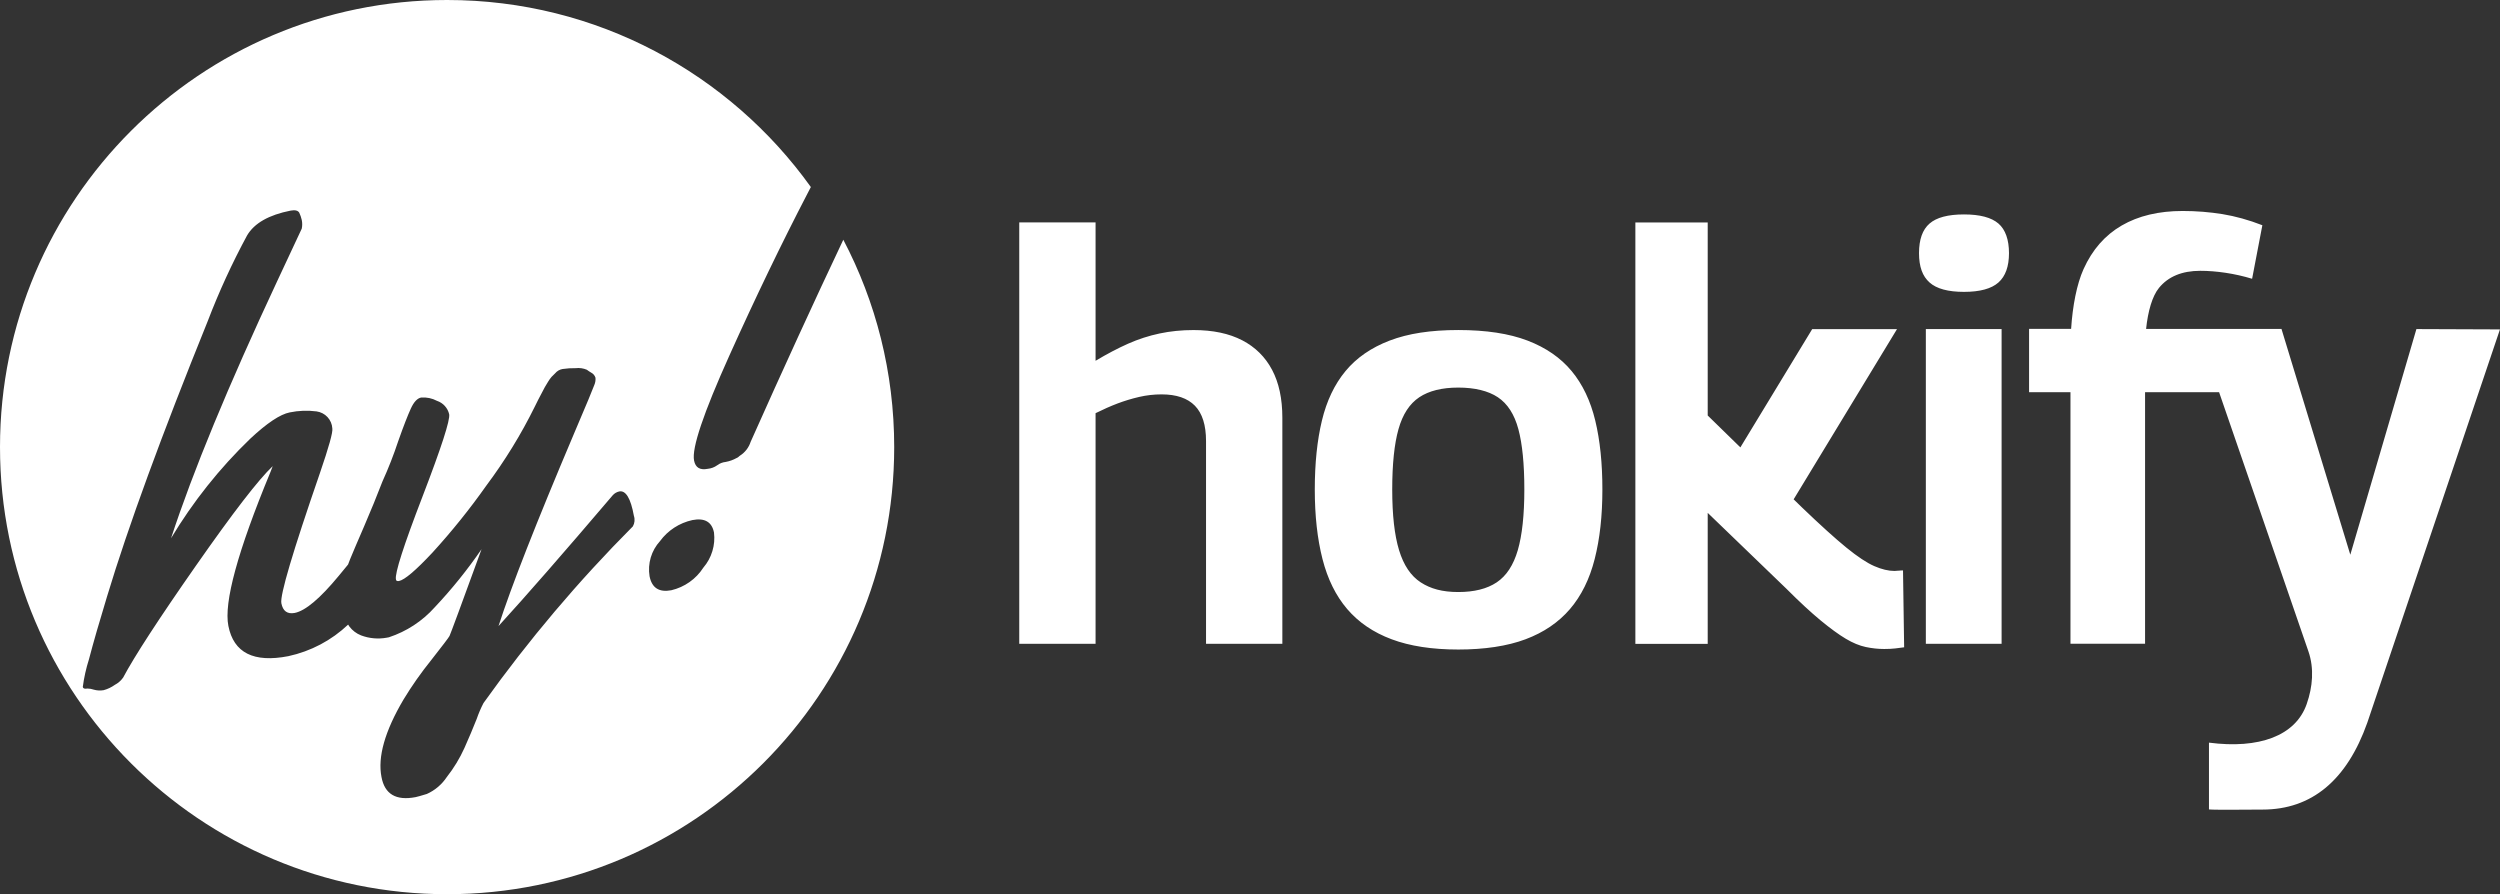 <?xml version="1.0" encoding="UTF-8"?><svg id="Ebene_2" xmlns="http://www.w3.org/2000/svg" viewBox="0 0 841.89 301.13"><rect x="0" y="0" width="841.89" height="301.13" fill="#333333" stroke="none"/><defs><style>.cls-1{fill:#fff;}</style></defs><g id="Ebene_1-2"><path class="cls-1" d="M418.32,114.6c-4.41-2.3-9.88-3.45-16.4-3.45-3.96,0-7.77.38-11.41,1.15-3.64.77-7.19,1.92-10.64,3.45-3.45,1.54-7.1,3.45-10.93,5.75v-46.6h-25.7v141.91h25.7v-77.67c2.56-1.27,5.02-2.36,7.38-3.26,2.36-.89,4.79-1.63,7.29-2.21,2.49-.58,5.02-.86,7.57-.86,4.99,0,8.73,1.28,11.22,3.83,2.49,2.56,3.74,6.52,3.74,11.89v68.27h25.7v-76.13c0-6.39-1.15-11.76-3.45-16.11-2.3-4.35-5.66-7.67-10.07-9.97M511.13,185.27c-1.47,5.05-3.84,8.66-7.1,10.84-3.26,2.18-7.57,3.26-12.94,3.26s-9.33-1.09-12.66-3.26c-3.33-2.17-5.75-5.78-7.29-10.84-1.54-5.05-2.3-11.86-2.3-20.42s.7-15.34,2.11-20.33c1.4-4.99,3.74-8.56,7-10.74,3.26-2.17,7.64-3.26,13.14-3.26s10.07,1.09,13.33,3.26c3.26,2.18,5.56,5.75,6.9,10.74,1.34,4.99,2.01,11.76,2.01,20.33s-.74,15.38-2.2,20.42M529.25,124.95c-3.71-4.47-8.66-7.89-14.86-10.26-6.2-2.37-13.97-3.55-23.3-3.55s-16.91,1.18-23.11,3.55c-6.2,2.37-11.16,5.79-14.86,10.26-3.71,4.47-6.36,10.04-7.96,16.69-1.6,6.65-2.4,14.38-2.4,23.2s.86,16.62,2.59,23.4c1.73,6.78,4.51,12.4,8.34,16.88,3.84,4.48,8.82,7.87,14.96,10.16,6.14,2.3,13.62,3.45,22.44,3.45s16.49-1.15,22.63-3.45c6.14-2.3,11.12-5.69,14.96-10.16,3.83-4.47,6.62-10.1,8.34-16.88,1.73-6.77,2.59-14.57,2.59-23.4s-.8-16.56-2.4-23.2c-1.6-6.65-4.25-12.21-7.96-16.69M639.33,192.17c-.51.06-.96.1-1.34.1-2.05,0-4.31-.54-6.81-1.63-2.49-1.08-5.63-3.16-9.4-6.23-3.77-3.07-8.79-7.61-15.05-13.62l-2.76-2.69.06.04,34.8-57.31h-28.56l-24.19,39.83-11-10.74v-65.01h-24.36v141.91h24.36v-44.11l26.46,25.51c4.47,4.48,8.34,8.05,11.6,10.74,3.26,2.68,6.07,4.73,8.44,6.14,2.36,1.41,4.6,2.33,6.71,2.78,2.11.45,4.19.67,6.23.67,1.4,0,2.65-.06,3.74-.19,1.09-.13,2.08-.26,2.97-.38l-.38-25.89c-.51,0-1.02.03-1.53.1M672.99,75.28c-2.37-2.04-6.23-3.07-11.6-3.07s-9.24,1.02-11.6,3.07c-2.37,2.05-3.55,5.37-3.55,9.97s1.18,7.77,3.55,9.88c2.36,2.11,6.23,3.16,11.6,3.16s9.23-1.06,11.6-3.16c2.37-2.11,3.55-5.4,3.55-9.88s-1.18-7.92-3.55-9.97M648.54,216.81h25.51v-105.99h-25.51v105.99ZM841.89,110.93l-28.15-.11-22.26,75.99-23.03-75.55-.14-.49h-28.38,0s-17.22,0-17.22,0c.62-5.95,2.07-11.04,4.34-13.82,3.13-3.83,7.77-5.75,13.9-5.75,2.69,0,5.53.22,8.54.67,3,.45,5.97,1.12,8.92,2.01l3.45-18.03c-4.6-1.79-9.08-3.03-13.42-3.74-4.35-.7-8.82-1.06-13.42-1.06-8.05,0-14.9,1.63-20.52,4.89-5.63,3.26-9.91,8.15-12.85,14.67-2.29,5.08-3.69,12.39-4.19,20.14h-14.16v21.33h13.94v84.7h25.12v-84.7h24.93l30.08,87.28c1.99,5.78,1.43,11.96-.58,17.73-3.74,10.75-16.1,15.19-32.91,13v22.49c1.67.22,16.36.03,18.05.05,16.52,0,28.38-9.84,35.27-29.26l44.68-132.47ZM283.99,80.73c-9.92,20.97-20.33,43.65-31.21,68.07-.62,1.92-1.89,3.57-3.6,4.65-.08.03-.15.08-.2.15l-.32.29c-.19.16-.41.28-.64.37-1.13.63-2.36,1.07-3.63,1.3-1.04.11-2.03.49-2.86,1.12-.94.68-2.04,1.09-3.19,1.2-2.62.52-4.15-.41-4.61-2.79-.83-4.13,3.15-15.94,11.92-35.42,8.77-19.49,17.55-37.7,26.34-54.62.36-.7.72-1.39,1.07-2.06C245.74,24.85,201.05,0,150.56,0,67.41,0,0,67.41,0,150.56s67.41,150.57,150.56,150.57,150.57-67.41,150.57-150.57c0-25.2-6.19-48.96-17.14-69.83ZM213.11,177.27c-18.36,18.44-35.17,38.32-50.28,59.47-.89,1.72-1.66,3.5-2.29,5.34-1.26,3.18-2.62,6.41-4.13,9.79-1.57,3.49-3.57,6.78-5.94,9.79-1.65,2.5-3.98,4.48-6.72,5.71-1.97.61-3.23.95-3.8,1.07-6.58,1.26-10.41-1-11.48-6.78-1.33-6.76,1.14-15.45,7.41-26.07,2.8-4.62,5.91-9.04,9.3-13.25,3.83-4.89,5.88-7.56,6.2-8.17.32-.62,3.92-10.36,10.79-29.23-4.74,6.92-10.02,13.47-15.78,19.58-4.15,4.65-9.48,8.13-15.42,10.09l-.75.14c-2.89.53-5.88.26-8.63-.78-1.56-.61-2.92-1.64-3.92-2.97-.16-.21-.29-.44-.43-.66-5.59,5.3-12.55,8.99-20.14,10.63-11.67,2.27-18.4-1.12-20.19-10.18-1.58-7.88,3.12-25.12,14.12-51.71.39-.98.66-1.69.81-2.1-4.72,4.44-13.35,15.62-25.87,33.54-12.52,17.92-20.69,30.48-24.51,37.67-.73,1.03-1.69,1.87-2.81,2.45-1.14.82-2.42,1.43-3.78,1.79-1.08.18-2.18.12-3.23-.17-.72-.25-1.47-.39-2.23-.39-.91.17-1.43,0-1.53-.54.42-3.16,1.11-6.27,2.08-9.31,1.48-5.65,3.53-12.75,6.12-21.25,7.06-23.38,18.35-54.25,33.87-92.61,3.78-9.9,8.21-19.54,13.25-28.86,2.42-4.13,7.32-6.92,14.69-8.38,1.55-.29,2.47,0,2.89.71.37.78.65,1.61.84,2.45.2.96.2,1.95,0,2.91l-8.3,17.75c-16.49,35.26-28.39,64.1-35.72,86.52,7.37-12.28,16.33-23.55,26.66-33.51,5.66-5.29,10.1-8.24,13.31-8.87,2.97-.61,6.02-.73,9.03-.34,1.41.2,2.72.87,3.68,1.91.97,1.04,1.55,2.38,1.63,3.8.25,1.24-1.16,6.26-4.2,15.13-9.16,26.52-13.48,41.11-12.96,43.77.52,2.64,2,3.72,4.5,3.26,3.6-.72,8.54-4.88,14.81-12.47,1.15-1.4,2.2-2.68,3.15-3.83.23-.63.46-1.25.72-1.87.89-2.17,2.46-5.86,4.72-11.07,2.24-5.21,4.29-10.2,6.14-15.03,2.02-4.45,3.8-9,5.33-13.63,1.78-5.05,3.21-8.69,4.23-10.92,1.01-2.23,2.19-3.48,3.48-3.72,1.85-.14,3.7.25,5.33,1.12,1.01.34,1.93.93,2.64,1.72.72.79,1.22,1.75,1.46,2.79.37,1.92-2.62,11.17-8.99,27.74-6.37,16.56-9.35,25.85-8.94,27.85,0,.49.45.69,1.02.57,1.89-.36,5.65-3.55,11.28-9.57,6.51-7.13,12.56-14.65,18.12-22.53,6.26-8.37,11.74-17.29,16.36-26.66.47-1,.84-1.76,1.14-2.3.29-.54.69-1.27,1.13-2.15.45-.89.82-1.6,1.11-2.11l1.09-1.81c.34-.57.73-1.11,1.16-1.62.37-.39.77-.8,1.21-1.2.62-.75,1.5-1.27,2.47-1.44,1.48-.22,2.97-.32,4.46-.29,1.27-.15,2.56.04,3.73.53.48.36.97.69,1.48.98.35.18.65.42.9.72.24.29.42.63.54,1,.07.83-.06,1.67-.4,2.45-.36,1.07-2.68,6.63-6.96,16.67-12.59,29.72-21.02,51.22-25.3,64.51,9.18-10.04,22.01-24.73,38.48-44.07.57-.64,1.33-1.08,2.17-1.27,2.2-.44,3.88,2.3,4.94,8.2.2.58.27,1.21.21,1.82-.06.62-.25,1.21-.56,1.75ZM239.89,185.61c-.61,2.04-1.64,3.92-3.03,5.54-2.46,3.84-6.33,6.57-10.79,7.62-4.12.78-6.56-.79-7.33-4.73-.34-2.1-.2-4.25.4-6.29.61-2.05,1.67-3.93,3.11-5.51,2.64-3.61,6.52-6.13,10.91-7.1,4.14-.8,6.56.61,7.28,4.19.26,2.11.07,4.25-.55,6.28Z"/></g></svg>
